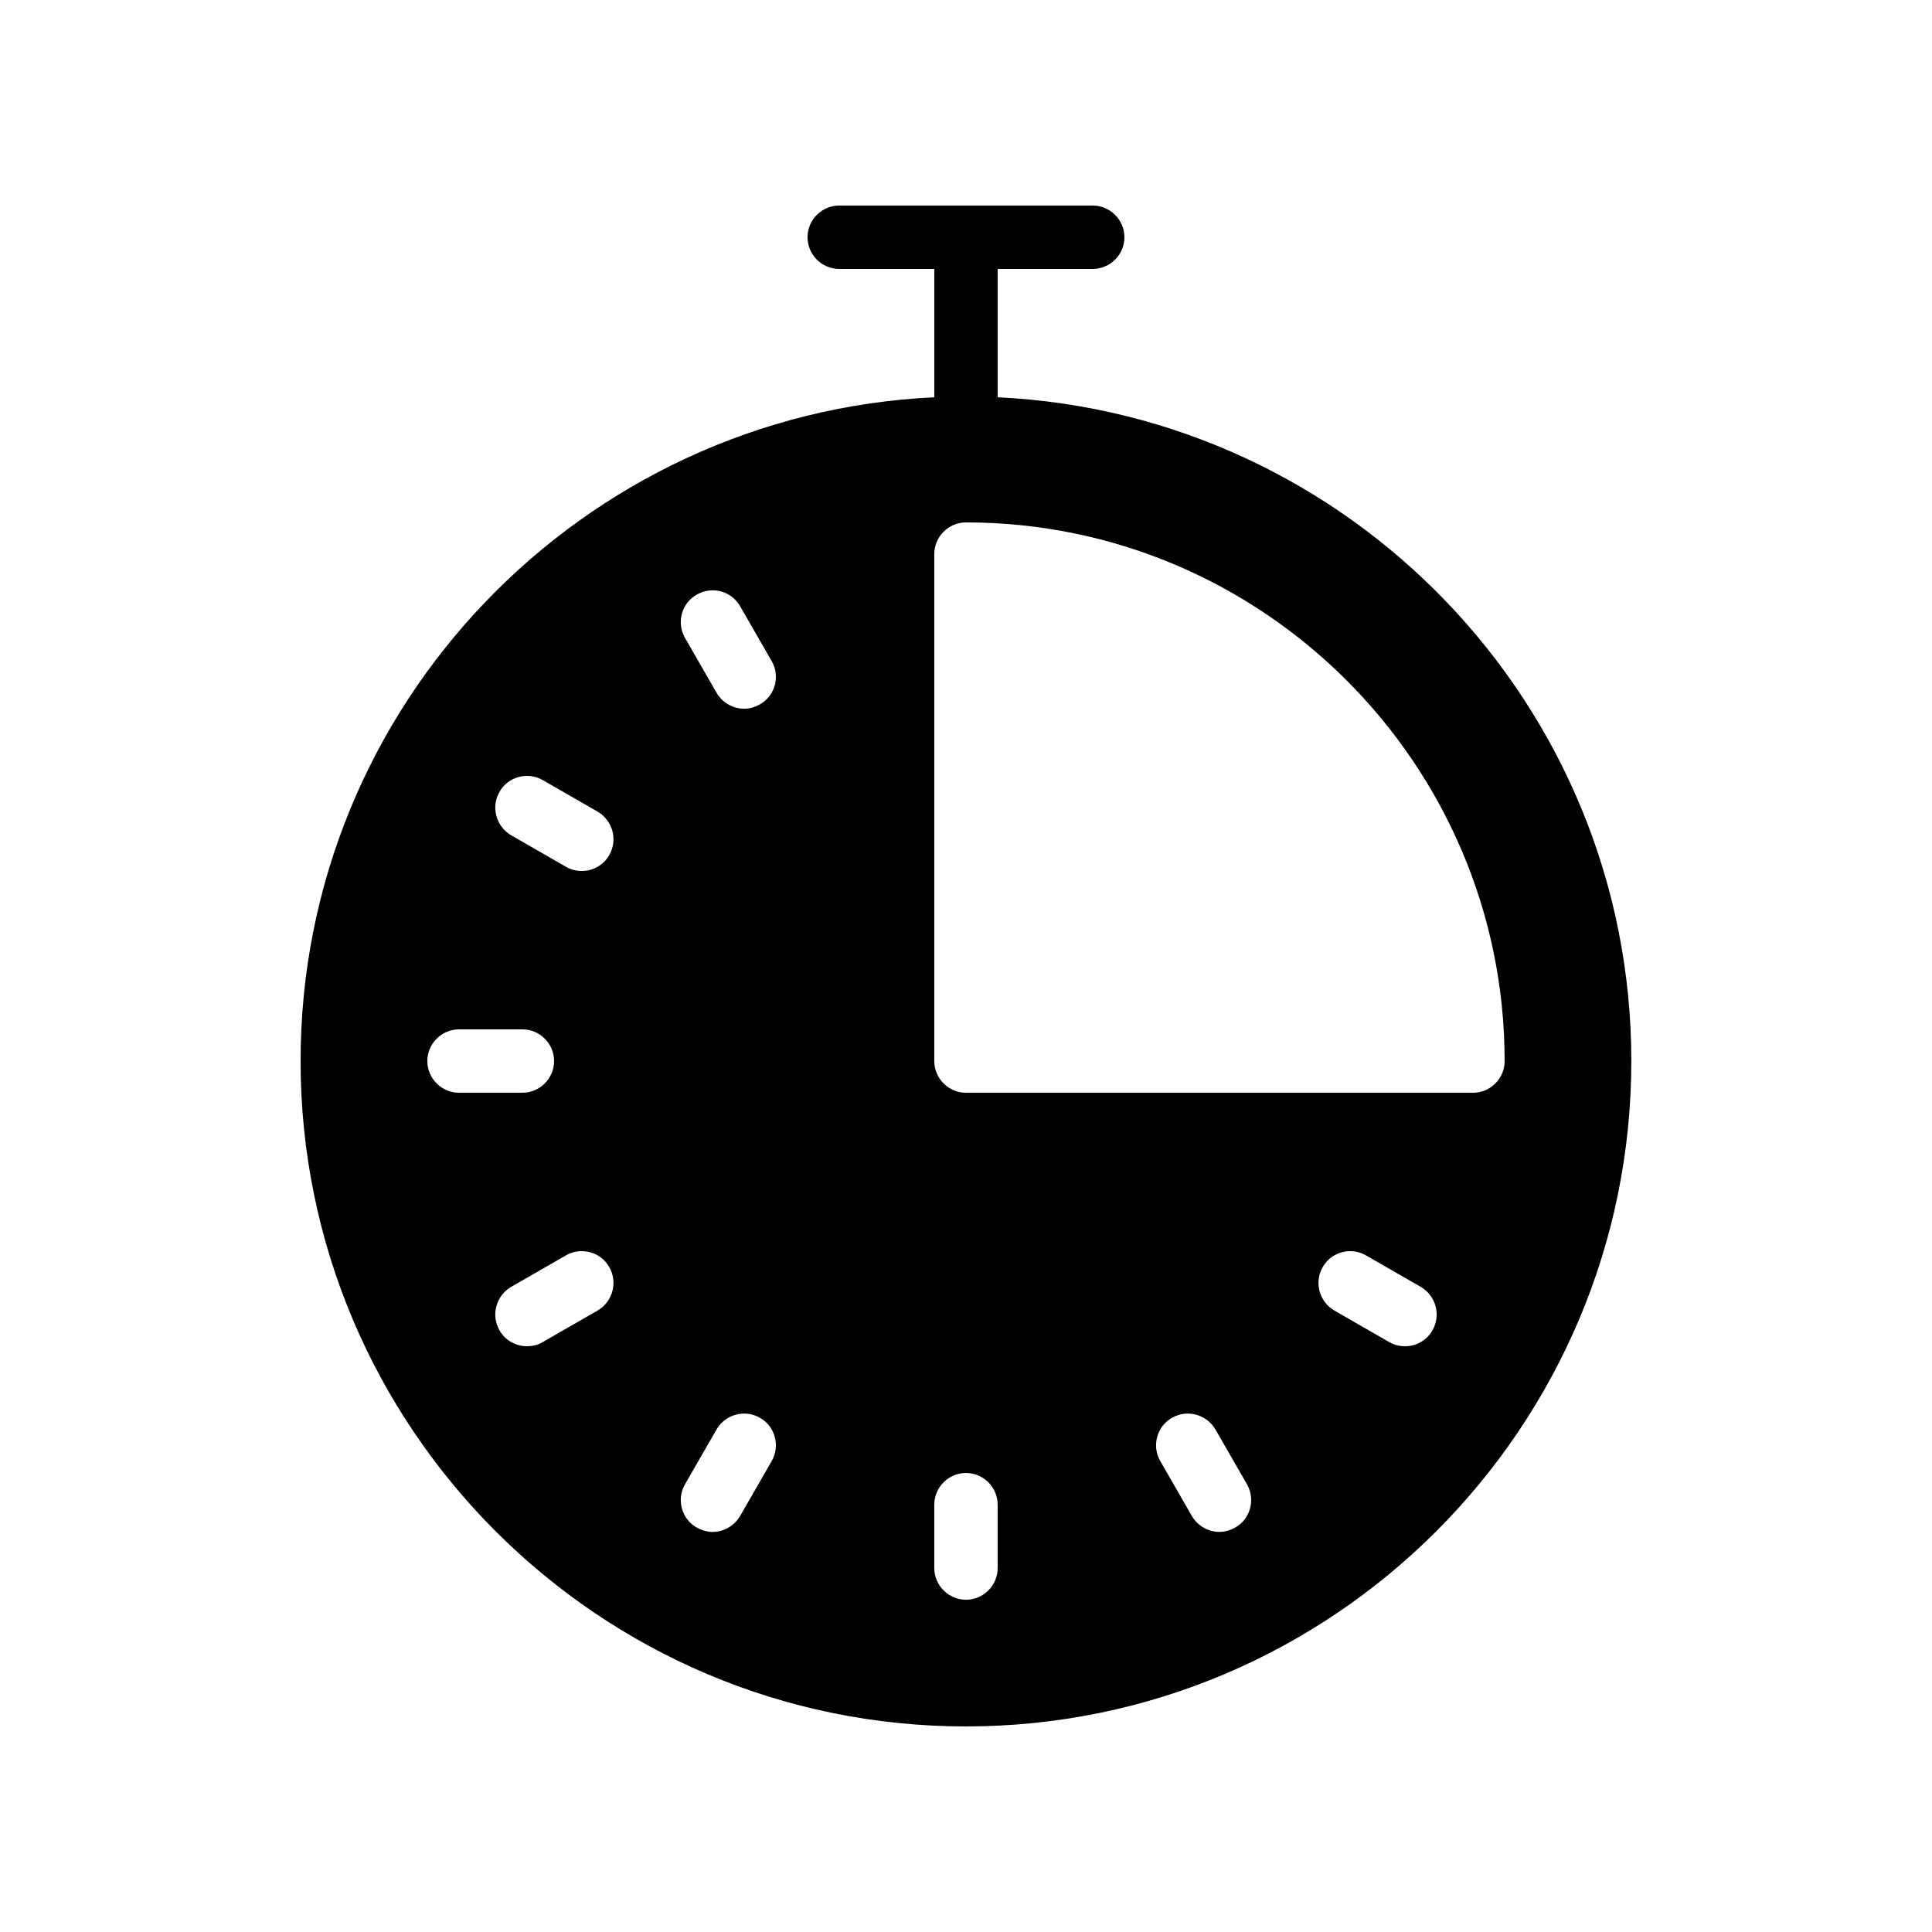 <?xml version="1.0" encoding="UTF-8"?>
<!-- Uploaded to: SVG Repo, www.svgrepo.com, Generator: SVG Repo Mixer Tools -->
<svg fill="#000000" width="800px" height="800px" version="1.1" viewBox="144 144 512 512" xmlns="http://www.w3.org/2000/svg">
 <path d="m408.39 249.28v-34.008h25.191c4.617 0 8.398-3.777 8.398-8.398 0-4.617-3.777-8.398-8.398-8.398h-67.176c-4.617 0-8.398 3.777-8.398 8.398 0 4.617 3.777 8.398 8.398 8.398h25.191v34.008c-93.289 4.449-167.94 81.531-167.94 175.91 0 97.234 79.098 176.33 176.33 176.33s176.33-79.098 176.33-176.33c0.004-94.379-74.645-171.46-167.93-175.91zm-151.14 175.91c0-4.617 3.777-8.398 8.398-8.398h16.793c4.617 0 8.398 3.777 8.398 8.398 0 4.617-3.777 8.398-8.398 8.398h-16.793c-4.621 0-8.398-3.777-8.398-8.398zm45.172 66.086-14.609 8.398c-1.258 0.754-2.769 1.09-4.199 1.09-2.856 0-5.711-1.512-7.223-4.199-2.352-4.031-0.922-9.152 3.023-11.504l14.609-8.398c3.945-2.266 9.152-0.922 11.418 3.106 2.356 4.035 0.93 9.156-3.019 11.508zm3.023-120.66c-1.512 2.688-4.367 4.199-7.223 4.199-1.426 0-2.938-0.336-4.199-1.09l-14.609-8.398c-3.945-2.352-5.375-7.473-3.023-11.504 2.266-4.031 7.473-5.375 11.418-3.106l14.609 8.398c3.953 2.348 5.379 7.469 3.027 11.5zm43.078 160.55-8.398 14.609c-1.594 2.688-4.449 4.199-7.305 4.199-1.426 0-2.856-0.418-4.199-1.176-4.031-2.266-5.375-7.473-3.106-11.418l8.398-14.609c2.352-3.945 7.473-5.375 11.504-3.023 4.027 2.266 5.371 7.473 3.106 11.418zm-3.109-200.52c-1.344 0.754-2.769 1.176-4.199 1.176-2.856 0-5.711-1.512-7.305-4.199l-8.398-14.609c-2.266-3.945-0.922-9.152 3.106-11.418 4.031-2.352 9.152-1.008 11.504 3.023l8.398 14.609c2.269 3.945 0.926 9.152-3.106 11.418zm62.977 228.9c0 4.617-3.777 8.398-8.398 8.398-4.617 0-8.398-3.777-8.398-8.398v-16.793c0-4.617 3.777-8.398 8.398-8.398 4.617 0 8.398 3.777 8.398 8.398zm62.977-10.75c-1.344 0.754-2.769 1.176-4.199 1.176-2.856 0-5.711-1.512-7.305-4.199l-8.398-14.609c-2.266-3.945-0.922-9.152 3.106-11.418 4.031-2.352 9.152-0.922 11.504 3.023l8.398 14.609c2.269 3.945 0.926 9.152-3.106 11.418zm52.23-52.227c-1.512 2.688-4.367 4.199-7.223 4.199-1.426 0-2.938-0.336-4.199-1.09l-14.609-8.398c-3.945-2.352-5.375-7.473-3.023-11.504 2.266-4.031 7.473-5.375 11.418-3.106l14.609 8.398c3.949 2.348 5.375 7.469 3.027 11.5zm10.746-62.977h-134.35c-4.617 0-8.398-3.777-8.398-8.398v-134.35c0-4.617 3.777-8.398 8.398-8.398 78.68 0 142.75 64.066 142.75 142.75 0 4.621-3.781 8.398-8.398 8.398z"/>
</svg>